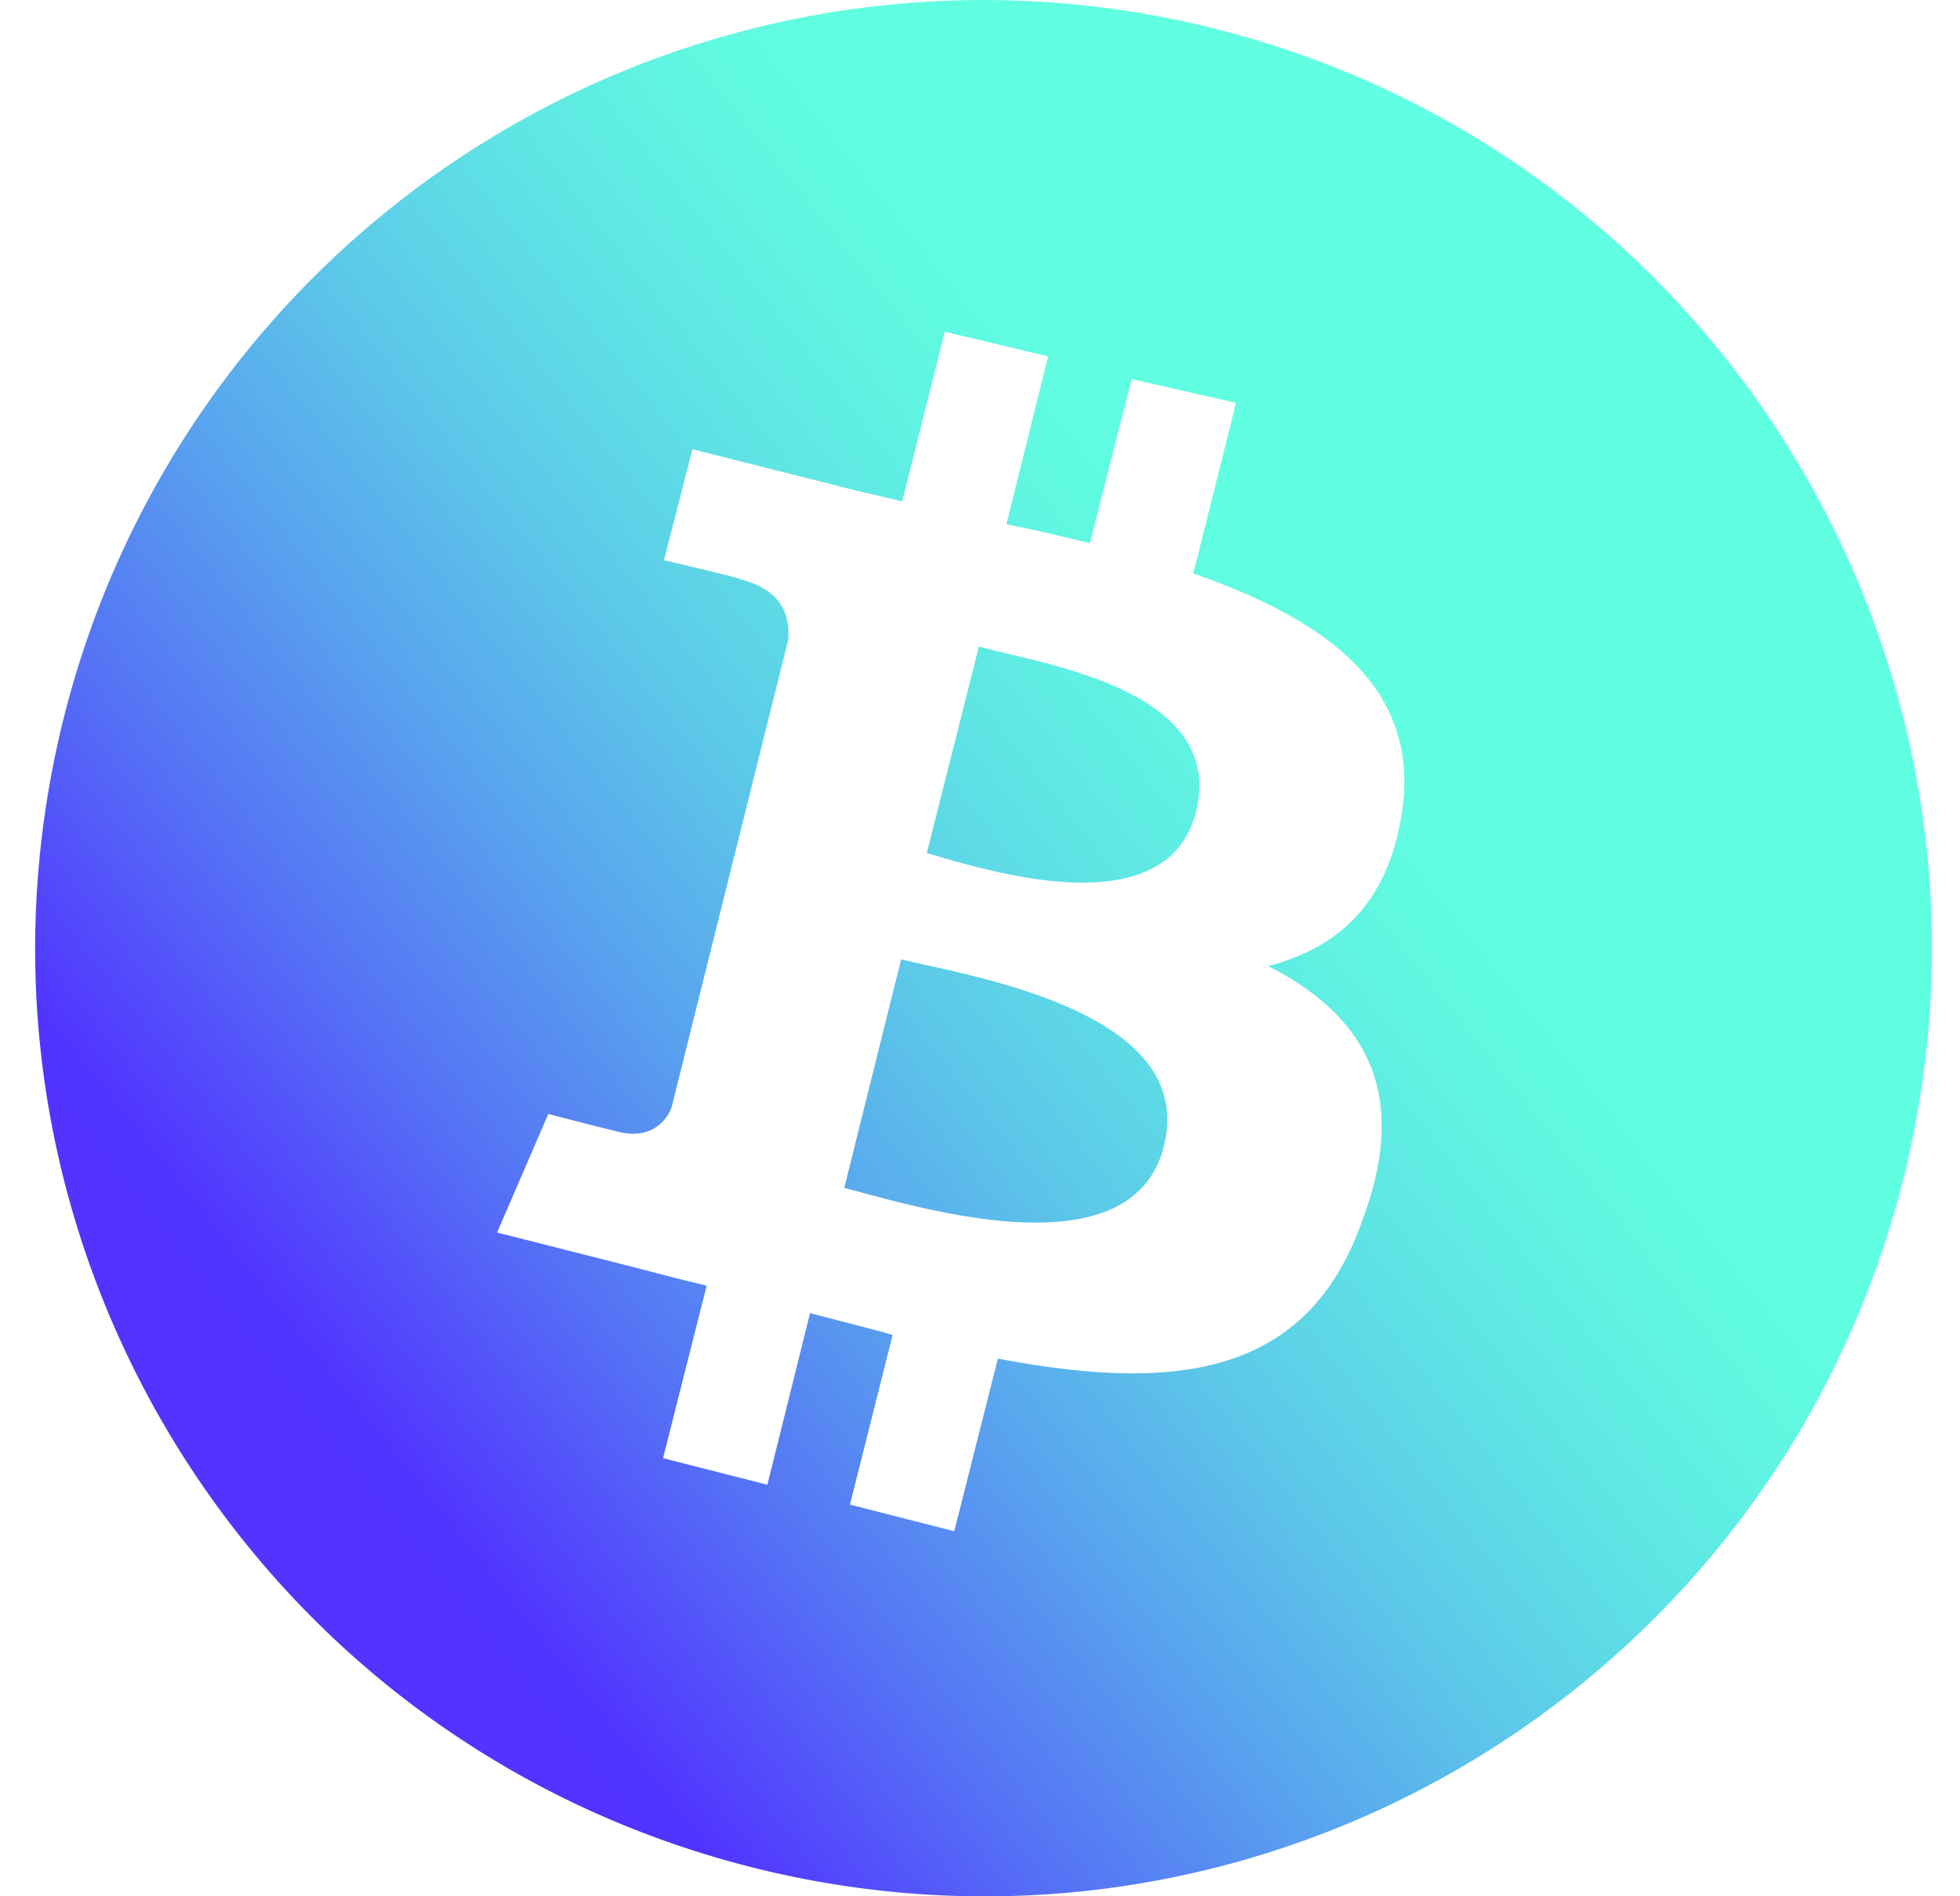 <svg xmlns="http://www.w3.org/2000/svg" fill="none" viewBox="0 0 31 30"><path fill="url(#a)" d="M18.918 12.837c-.465 1.86-3.36.915-4.26.66l.825-3.27c.93.27 3.915.66 3.435 2.61Zm-4.665 2.34-.9 3.616c1.11.285 4.545 1.38 5.055-.66.54-2.13-3.045-2.685-4.155-2.955Zm15.857 3.45C28.1 26.669 19.968 31.56 11.927 29.55 3.887 27.538-1 19.407 1.006 11.367A14.995 14.995 0 0 1 19.188.447c8.027 2.01 12.917 10.14 10.922 18.18ZM18.873 9.073l.675-2.7-1.65-.375-.66 2.595c-.435-.105-.87-.21-1.32-.3l.66-2.655-1.635-.39-.675 2.685c-.36-.09-.72-.165-1.05-.255l-2.266-.57-.45 1.755s1.23.285 1.2.3c.675.165.795.585.765.96l-1.845 7.396c-.075.21-.315.48-.75.405.015.015-1.2-.3-1.2-.3l-.81 1.875 2.13.54c.405.105.795.21 1.185.3l-.69 2.73 1.65.42.675-2.715c.45.12.886.225 1.306.345l-.675 2.685 1.65.42.69-2.73c2.775.525 4.906.315 5.776-2.22.75-2.025 0-3.226-1.5-3.99 1.08-.285 1.89-.96 2.115-2.43.3-1.996-1.23-3.06-3.3-3.781Z"/><defs><linearGradient id="a" x1="24.141" x2="-.611" y1="11.659" y2="31.353" gradientUnits="userSpaceOnUse"><stop offset=".04" stop-color="#61FFE1"/><stop offset=".11" stop-color="#60F8E1"/><stop offset=".2" stop-color="#5FE7E4"/><stop offset=".31" stop-color="#5CCBE8"/><stop offset=".42" stop-color="#59A4EE"/><stop offset=".54" stop-color="#5572F5"/><stop offset=".67" stop-color="#5133FF"/><stop offset=".76" stop-color="#5433FF"/><stop offset=".82" stop-color="#5D35FF"/><stop offset=".88" stop-color="#6E38FF"/><stop offset=".94" stop-color="#853CFF"/><stop offset=".99" stop-color="#A341FF"/><stop offset="1" stop-color="#AC43FF"/></linearGradient></defs></svg>